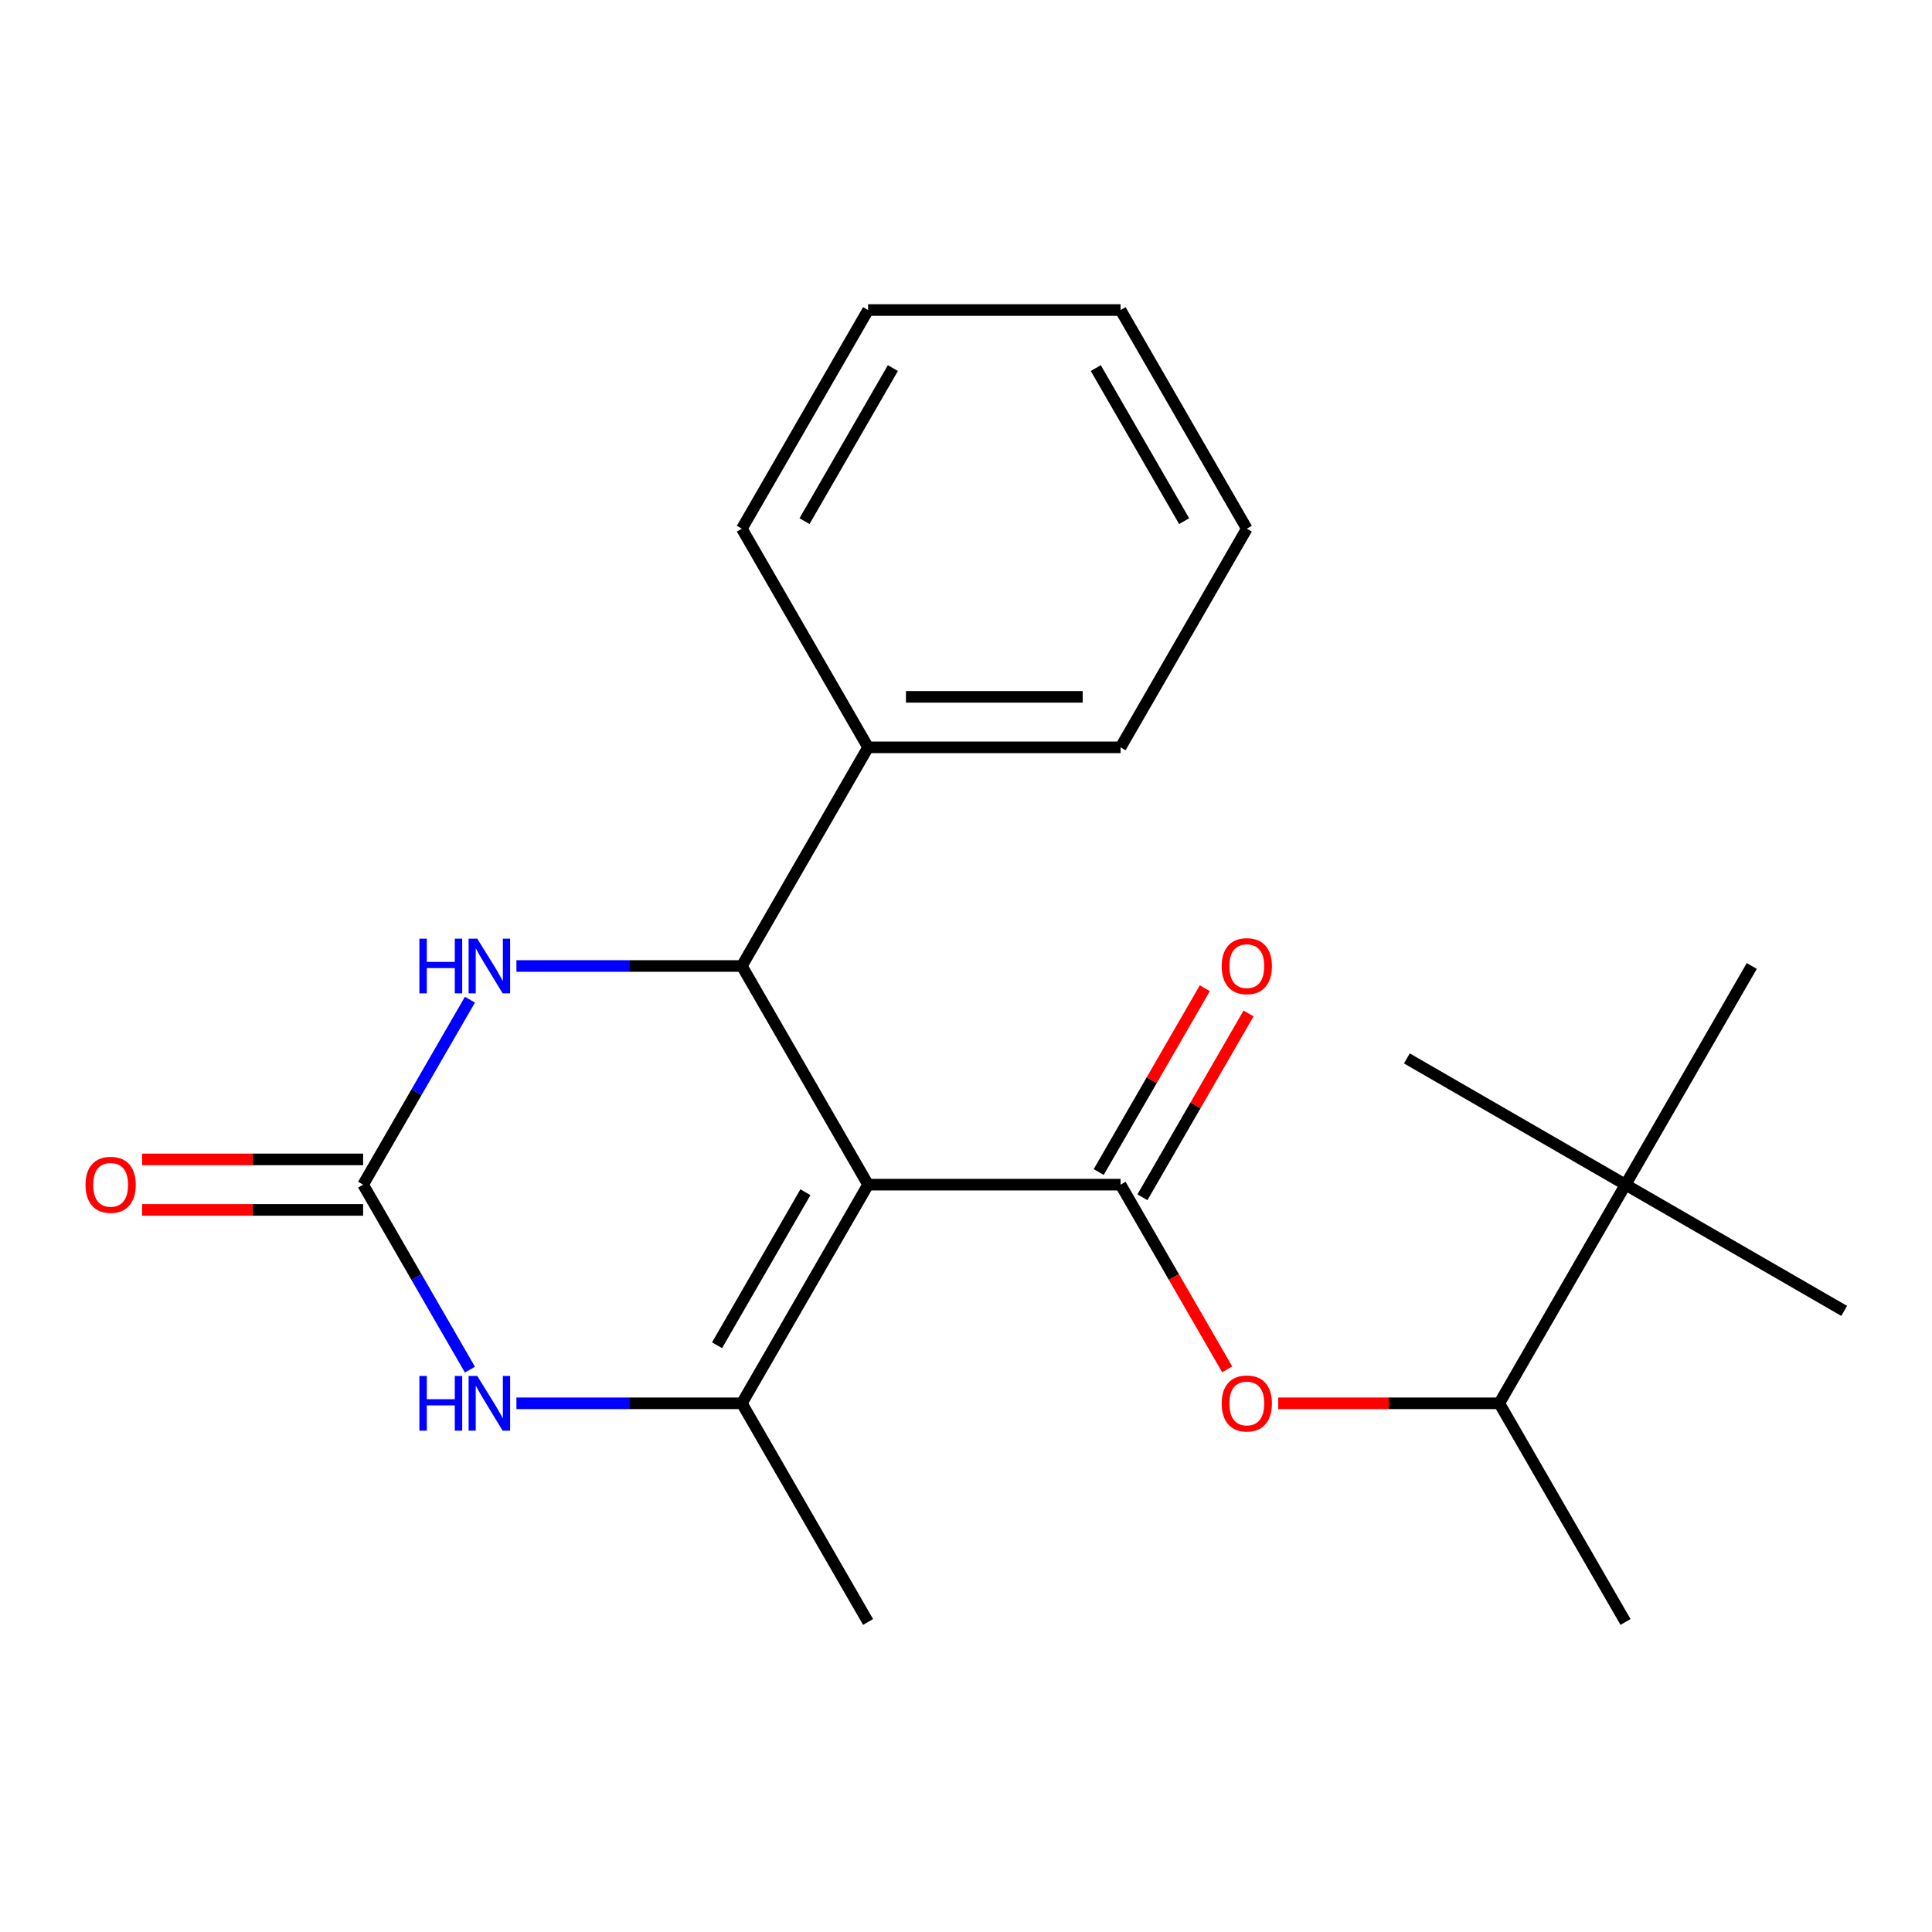 <?xml version='1.0' encoding='iso-8859-1'?>
<svg version='1.1' baseProfile='full'
              xmlns='http://www.w3.org/2000/svg'
                      xmlns:rdkit='http://www.rdkit.org/xml'
                      xmlns:xlink='http://www.w3.org/1999/xlink'
                  xml:space='preserve'
width='1000px' height='1000px' viewBox='0 0 1000 1000'>
<!-- END OF HEADER -->
<rect style='opacity:1.0;fill:#FFFFFF;stroke:none' width='1000' height='1000' x='0' y='0'> </rect>
<path class='bond-0' d='M 449.321,613.175 L 580.004,613.175' style='fill:none;fill-rule:evenodd;stroke:#000000;stroke-width:6px;stroke-linecap:butt;stroke-linejoin:miter;stroke-opacity:1' />
<path class='bond-1' d='M 449.321,613.175 L 383.979,726.35' style='fill:none;fill-rule:evenodd;stroke:#000000;stroke-width:6px;stroke-linecap:butt;stroke-linejoin:miter;stroke-opacity:1' />
<path class='bond-1' d='M 416.884,617.083 L 371.145,696.305' style='fill:none;fill-rule:evenodd;stroke:#000000;stroke-width:6px;stroke-linecap:butt;stroke-linejoin:miter;stroke-opacity:1' />
<path class='bond-2' d='M 449.321,613.175 L 383.979,500' style='fill:none;fill-rule:evenodd;stroke:#000000;stroke-width:6px;stroke-linecap:butt;stroke-linejoin:miter;stroke-opacity:1' />
<path class='bond-6' d='M 580.004,613.175 L 607.598,660.969' style='fill:none;fill-rule:evenodd;stroke:#000000;stroke-width:6px;stroke-linecap:butt;stroke-linejoin:miter;stroke-opacity:1' />
<path class='bond-6' d='M 607.598,660.969 L 635.192,708.763' style='fill:none;fill-rule:evenodd;stroke:#FF0000;stroke-width:6px;stroke-linecap:butt;stroke-linejoin:miter;stroke-opacity:1' />
<path class='bond-7' d='M 591.321,619.709 L 618.788,572.135' style='fill:none;fill-rule:evenodd;stroke:#000000;stroke-width:6px;stroke-linecap:butt;stroke-linejoin:miter;stroke-opacity:1' />
<path class='bond-7' d='M 618.788,572.135 L 646.255,524.561' style='fill:none;fill-rule:evenodd;stroke:#FF0000;stroke-width:6px;stroke-linecap:butt;stroke-linejoin:miter;stroke-opacity:1' />
<path class='bond-7' d='M 568.686,606.641 L 596.153,559.067' style='fill:none;fill-rule:evenodd;stroke:#000000;stroke-width:6px;stroke-linecap:butt;stroke-linejoin:miter;stroke-opacity:1' />
<path class='bond-7' d='M 596.153,559.067 L 623.62,511.493' style='fill:none;fill-rule:evenodd;stroke:#FF0000;stroke-width:6px;stroke-linecap:butt;stroke-linejoin:miter;stroke-opacity:1' />
<path class='bond-4' d='M 383.979,726.35 L 325.641,726.35' style='fill:none;fill-rule:evenodd;stroke:#000000;stroke-width:6px;stroke-linecap:butt;stroke-linejoin:miter;stroke-opacity:1' />
<path class='bond-4' d='M 325.641,726.35 L 267.303,726.35' style='fill:none;fill-rule:evenodd;stroke:#0000FF;stroke-width:6px;stroke-linecap:butt;stroke-linejoin:miter;stroke-opacity:1' />
<path class='bond-12' d='M 383.979,726.35 L 449.321,839.525' style='fill:none;fill-rule:evenodd;stroke:#000000;stroke-width:6px;stroke-linecap:butt;stroke-linejoin:miter;stroke-opacity:1' />
<path class='bond-5' d='M 383.979,500 L 325.641,500' style='fill:none;fill-rule:evenodd;stroke:#000000;stroke-width:6px;stroke-linecap:butt;stroke-linejoin:miter;stroke-opacity:1' />
<path class='bond-5' d='M 325.641,500 L 267.303,500' style='fill:none;fill-rule:evenodd;stroke:#0000FF;stroke-width:6px;stroke-linecap:butt;stroke-linejoin:miter;stroke-opacity:1' />
<path class='bond-11' d='M 383.979,500 L 449.321,386.825' style='fill:none;fill-rule:evenodd;stroke:#000000;stroke-width:6px;stroke-linecap:butt;stroke-linejoin:miter;stroke-opacity:1' />
<path class='bond-3' d='M 187.954,613.175 L 215.594,565.301' style='fill:none;fill-rule:evenodd;stroke:#000000;stroke-width:6px;stroke-linecap:butt;stroke-linejoin:miter;stroke-opacity:1' />
<path class='bond-3' d='M 215.594,565.301 L 243.234,517.427' style='fill:none;fill-rule:evenodd;stroke:#0000FF;stroke-width:6px;stroke-linecap:butt;stroke-linejoin:miter;stroke-opacity:1' />
<path class='bond-9' d='M 187.954,600.107 L 130.746,600.107' style='fill:none;fill-rule:evenodd;stroke:#000000;stroke-width:6px;stroke-linecap:butt;stroke-linejoin:miter;stroke-opacity:1' />
<path class='bond-9' d='M 130.746,600.107 L 73.538,600.107' style='fill:none;fill-rule:evenodd;stroke:#FF0000;stroke-width:6px;stroke-linecap:butt;stroke-linejoin:miter;stroke-opacity:1' />
<path class='bond-9' d='M 187.954,626.243 L 130.746,626.243' style='fill:none;fill-rule:evenodd;stroke:#000000;stroke-width:6px;stroke-linecap:butt;stroke-linejoin:miter;stroke-opacity:1' />
<path class='bond-9' d='M 130.746,626.243 L 73.538,626.243' style='fill:none;fill-rule:evenodd;stroke:#FF0000;stroke-width:6px;stroke-linecap:butt;stroke-linejoin:miter;stroke-opacity:1' />
<path class='bond-22' d='M 187.954,613.175 L 215.594,661.049' style='fill:none;fill-rule:evenodd;stroke:#000000;stroke-width:6px;stroke-linecap:butt;stroke-linejoin:miter;stroke-opacity:1' />
<path class='bond-22' d='M 215.594,661.049 L 243.234,708.923' style='fill:none;fill-rule:evenodd;stroke:#0000FF;stroke-width:6px;stroke-linecap:butt;stroke-linejoin:miter;stroke-opacity:1' />
<path class='bond-8' d='M 661.613,726.35 L 718.821,726.35' style='fill:none;fill-rule:evenodd;stroke:#FF0000;stroke-width:6px;stroke-linecap:butt;stroke-linejoin:miter;stroke-opacity:1' />
<path class='bond-8' d='M 718.821,726.35 L 776.029,726.35' style='fill:none;fill-rule:evenodd;stroke:#000000;stroke-width:6px;stroke-linecap:butt;stroke-linejoin:miter;stroke-opacity:1' />
<path class='bond-10' d='M 776.029,726.35 L 841.37,613.175' style='fill:none;fill-rule:evenodd;stroke:#000000;stroke-width:6px;stroke-linecap:butt;stroke-linejoin:miter;stroke-opacity:1' />
<path class='bond-16' d='M 776.029,726.35 L 841.37,839.525' style='fill:none;fill-rule:evenodd;stroke:#000000;stroke-width:6px;stroke-linecap:butt;stroke-linejoin:miter;stroke-opacity:1' />
<path class='bond-13' d='M 841.37,613.175 L 954.545,678.517' style='fill:none;fill-rule:evenodd;stroke:#000000;stroke-width:6px;stroke-linecap:butt;stroke-linejoin:miter;stroke-opacity:1' />
<path class='bond-14' d='M 841.37,613.175 L 728.195,547.833' style='fill:none;fill-rule:evenodd;stroke:#000000;stroke-width:6px;stroke-linecap:butt;stroke-linejoin:miter;stroke-opacity:1' />
<path class='bond-15' d='M 841.37,613.175 L 906.712,500' style='fill:none;fill-rule:evenodd;stroke:#000000;stroke-width:6px;stroke-linecap:butt;stroke-linejoin:miter;stroke-opacity:1' />
<path class='bond-17' d='M 449.321,386.825 L 580.004,386.825' style='fill:none;fill-rule:evenodd;stroke:#000000;stroke-width:6px;stroke-linecap:butt;stroke-linejoin:miter;stroke-opacity:1' />
<path class='bond-17' d='M 468.923,360.688 L 560.401,360.688' style='fill:none;fill-rule:evenodd;stroke:#000000;stroke-width:6px;stroke-linecap:butt;stroke-linejoin:miter;stroke-opacity:1' />
<path class='bond-18' d='M 449.321,386.825 L 383.979,273.65' style='fill:none;fill-rule:evenodd;stroke:#000000;stroke-width:6px;stroke-linecap:butt;stroke-linejoin:miter;stroke-opacity:1' />
<path class='bond-19' d='M 580.004,386.825 L 645.346,273.65' style='fill:none;fill-rule:evenodd;stroke:#000000;stroke-width:6px;stroke-linecap:butt;stroke-linejoin:miter;stroke-opacity:1' />
<path class='bond-20' d='M 383.979,273.65 L 449.321,160.475' style='fill:none;fill-rule:evenodd;stroke:#000000;stroke-width:6px;stroke-linecap:butt;stroke-linejoin:miter;stroke-opacity:1' />
<path class='bond-20' d='M 416.415,269.742 L 462.154,190.519' style='fill:none;fill-rule:evenodd;stroke:#000000;stroke-width:6px;stroke-linecap:butt;stroke-linejoin:miter;stroke-opacity:1' />
<path class='bond-23' d='M 645.346,273.65 L 580.004,160.475' style='fill:none;fill-rule:evenodd;stroke:#000000;stroke-width:6px;stroke-linecap:butt;stroke-linejoin:miter;stroke-opacity:1' />
<path class='bond-23' d='M 612.909,269.742 L 567.17,190.519' style='fill:none;fill-rule:evenodd;stroke:#000000;stroke-width:6px;stroke-linecap:butt;stroke-linejoin:miter;stroke-opacity:1' />
<path class='bond-21' d='M 449.321,160.475 L 580.004,160.475' style='fill:none;fill-rule:evenodd;stroke:#000000;stroke-width:6px;stroke-linecap:butt;stroke-linejoin:miter;stroke-opacity:1' />
<path  class='atom-5' d='M 217.076 712.19
L 220.916 712.19
L 220.916 724.23
L 235.396 724.23
L 235.396 712.19
L 239.236 712.19
L 239.236 740.51
L 235.396 740.51
L 235.396 727.43
L 220.916 727.43
L 220.916 740.51
L 217.076 740.51
L 217.076 712.19
' fill='#0000FF'/>
<path  class='atom-5' d='M 247.036 712.19
L 256.316 727.19
Q 257.236 728.67, 258.716 731.35
Q 260.196 734.03, 260.276 734.19
L 260.276 712.19
L 264.036 712.19
L 264.036 740.51
L 260.156 740.51
L 250.196 724.11
Q 249.036 722.19, 247.796 719.99
Q 246.596 717.79, 246.236 717.11
L 246.236 740.51
L 242.556 740.51
L 242.556 712.19
L 247.036 712.19
' fill='#0000FF'/>
<path  class='atom-6' d='M 217.076 485.84
L 220.916 485.84
L 220.916 497.88
L 235.396 497.88
L 235.396 485.84
L 239.236 485.84
L 239.236 514.16
L 235.396 514.16
L 235.396 501.08
L 220.916 501.08
L 220.916 514.16
L 217.076 514.16
L 217.076 485.84
' fill='#0000FF'/>
<path  class='atom-6' d='M 247.036 485.84
L 256.316 500.84
Q 257.236 502.32, 258.716 505
Q 260.196 507.68, 260.276 507.84
L 260.276 485.84
L 264.036 485.84
L 264.036 514.16
L 260.156 514.16
L 250.196 497.76
Q 249.036 495.84, 247.796 493.64
Q 246.596 491.44, 246.236 490.76
L 246.236 514.16
L 242.556 514.16
L 242.556 485.84
L 247.036 485.84
' fill='#0000FF'/>
<path  class='atom-7' d='M 632.346 726.43
Q 632.346 719.63, 635.706 715.83
Q 639.066 712.03, 645.346 712.03
Q 651.626 712.03, 654.986 715.83
Q 658.346 719.63, 658.346 726.43
Q 658.346 733.31, 654.946 737.23
Q 651.546 741.11, 645.346 741.11
Q 639.106 741.11, 635.706 737.23
Q 632.346 733.35, 632.346 726.43
M 645.346 737.91
Q 649.666 737.91, 651.986 735.03
Q 654.346 732.11, 654.346 726.43
Q 654.346 720.87, 651.986 718.07
Q 649.666 715.23, 645.346 715.23
Q 641.026 715.23, 638.666 718.03
Q 636.346 720.83, 636.346 726.43
Q 636.346 732.15, 638.666 735.03
Q 641.026 737.91, 645.346 737.91
' fill='#FF0000'/>
<path  class='atom-8' d='M 632.346 500.08
Q 632.346 493.28, 635.706 489.48
Q 639.066 485.68, 645.346 485.68
Q 651.626 485.68, 654.986 489.48
Q 658.346 493.28, 658.346 500.08
Q 658.346 506.96, 654.946 510.88
Q 651.546 514.76, 645.346 514.76
Q 639.106 514.76, 635.706 510.88
Q 632.346 507, 632.346 500.08
M 645.346 511.56
Q 649.666 511.56, 651.986 508.68
Q 654.346 505.76, 654.346 500.08
Q 654.346 494.52, 651.986 491.72
Q 649.666 488.88, 645.346 488.88
Q 641.026 488.88, 638.666 491.68
Q 636.346 494.48, 636.346 500.08
Q 636.346 505.8, 638.666 508.68
Q 641.026 511.56, 645.346 511.56
' fill='#FF0000'/>
<path  class='atom-10' d='M 44.271 613.255
Q 44.271 606.455, 47.631 602.655
Q 50.991 598.855, 57.271 598.855
Q 63.551 598.855, 66.911 602.655
Q 70.271 606.455, 70.271 613.255
Q 70.271 620.135, 66.871 624.055
Q 63.471 627.935, 57.271 627.935
Q 51.031 627.935, 47.631 624.055
Q 44.271 620.175, 44.271 613.255
M 57.271 624.735
Q 61.591 624.735, 63.911 621.855
Q 66.271 618.935, 66.271 613.255
Q 66.271 607.695, 63.911 604.895
Q 61.591 602.055, 57.271 602.055
Q 52.951 602.055, 50.591 604.855
Q 48.271 607.655, 48.271 613.255
Q 48.271 618.975, 50.591 621.855
Q 52.951 624.735, 57.271 624.735
' fill='#FF0000'/>
</svg>
